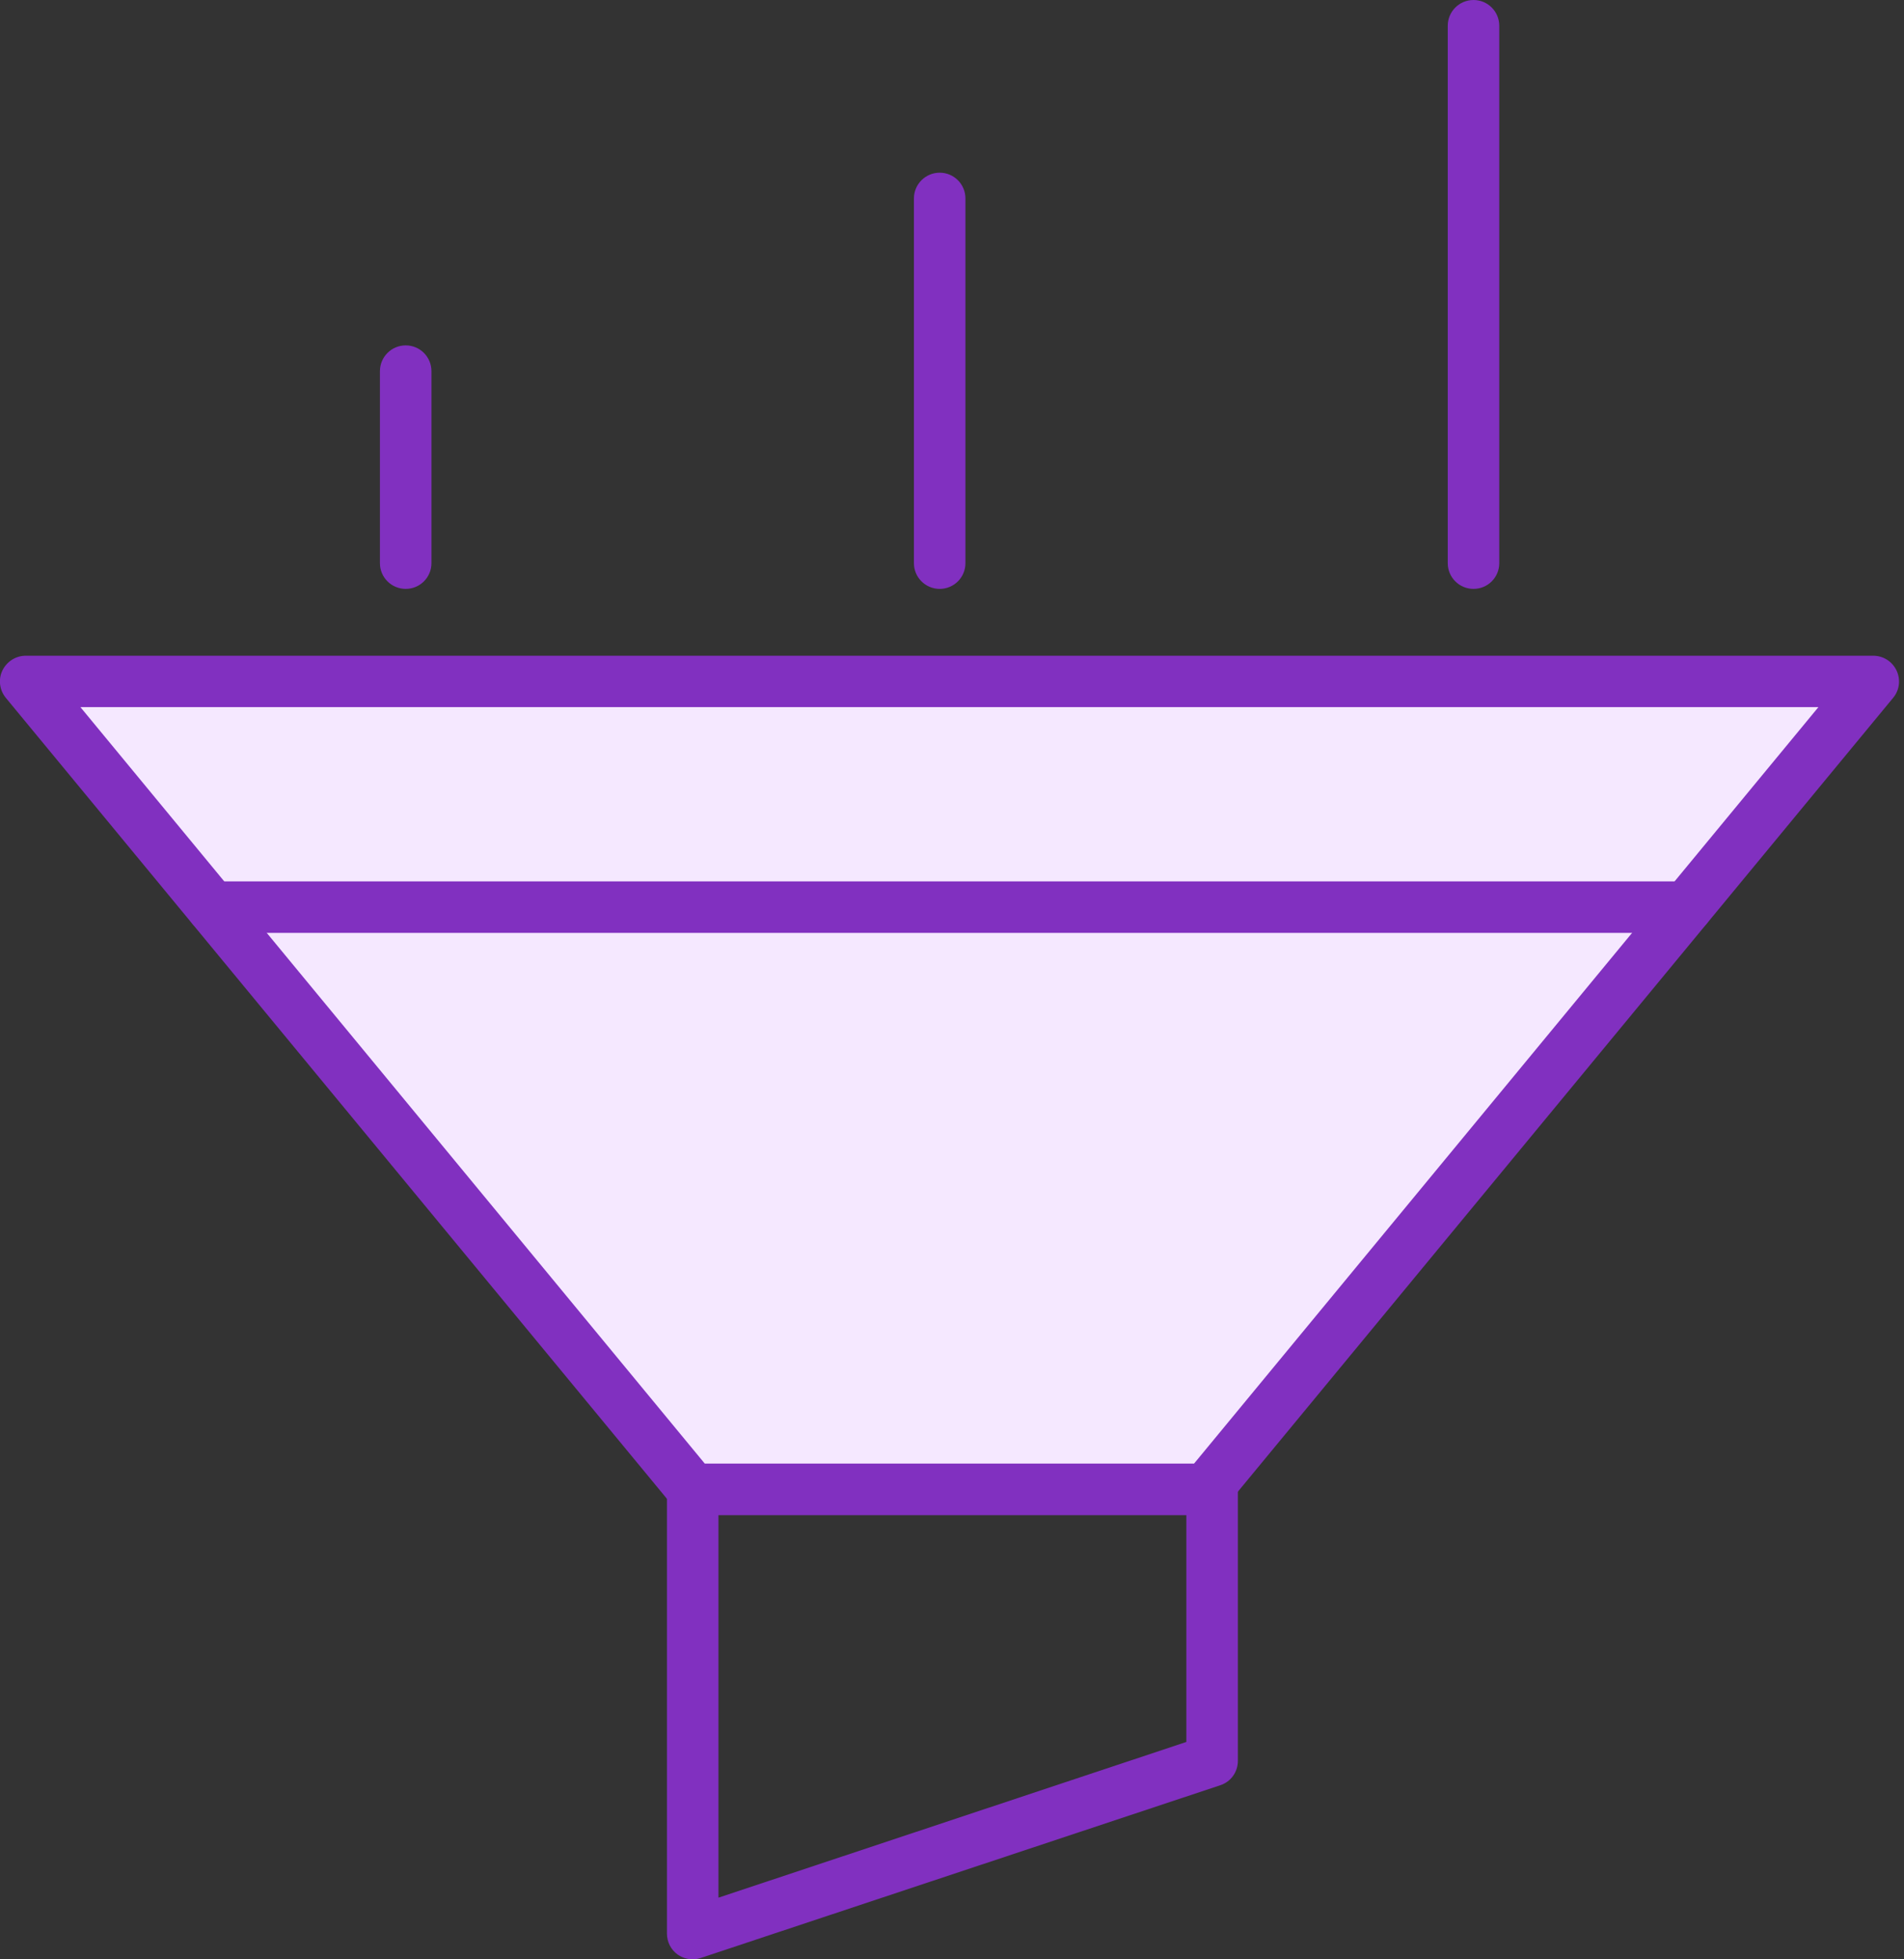<svg width="35" height="36" viewBox="0 0 35 36" fill="none" xmlns="http://www.w3.org/2000/svg">
<rect x="0" y="0" width="35" height="36" fill="#333333" stroke="none"/>
<path d="M34 12.5H1L13 27H22.5L34 12.5Z" fill="#F5E8FF"/>
<g clip-path="url(#clip0_1940_5758)">
<path d="M22.174 27.838H12.734C12.591 27.838 12.459 27.775 12.367 27.668L0.107 12.822C-0.009 12.68 -0.035 12.484 0.044 12.32C0.123 12.156 0.29 12.048 0.474 12.048H34.434C34.617 12.048 34.784 12.153 34.863 12.32C34.942 12.487 34.917 12.683 34.8 12.822L22.54 27.668C22.449 27.775 22.316 27.838 22.174 27.838ZM12.955 26.891H21.95L33.427 12.992H1.478L12.955 26.891Z" fill="#8130C0"/>
<path d="M31.008 17.141H3.899C3.637 17.141 3.426 16.93 3.426 16.668C3.426 16.405 3.637 16.194 3.899 16.194H31.008C31.27 16.194 31.482 16.405 31.482 16.668C31.482 16.93 31.27 17.141 31.008 17.141Z" fill="#8130C0"/>
<path d="M12.734 36C12.636 36 12.538 35.968 12.456 35.912C12.333 35.823 12.26 35.681 12.26 35.526V27.368C12.26 27.106 12.472 26.894 12.734 26.894H22.281C22.543 26.894 22.755 27.106 22.755 27.368V32.353C22.755 32.559 22.625 32.739 22.43 32.802L12.882 35.975C12.835 35.99 12.784 36 12.734 36ZM13.207 27.838V34.867L21.808 32.006V27.835H13.207V27.838Z" fill="#8130C0"/>
<path d="M7.458 10.82C7.196 10.82 6.984 10.609 6.984 10.347V6.82C6.984 6.558 7.196 6.346 7.458 6.346C7.72 6.346 7.931 6.558 7.931 6.82V10.347C7.931 10.609 7.72 10.82 7.458 10.82Z" fill="#8130C0"/>
<path d="M17.274 10.82C17.012 10.82 16.8 10.609 16.8 10.347V3.647C16.8 3.385 17.012 3.173 17.274 3.173C17.536 3.173 17.747 3.385 17.747 3.647V10.347C17.747 10.609 17.536 10.82 17.274 10.82Z" fill="#8130C0"/>
<path d="M27.087 10.82C26.825 10.82 26.613 10.609 26.613 10.347V0.474C26.613 0.212 26.825 0 27.087 0C27.349 0 27.56 0.212 27.56 0.474V10.347C27.56 10.609 27.349 10.82 27.087 10.82Z" fill="#8130C0"/>
</g>
<defs>
<clipPath id="clip0_1940_5758">
<rect width="34.908" height="36" fill="white"/>
</clipPath>
</defs>
</svg>
